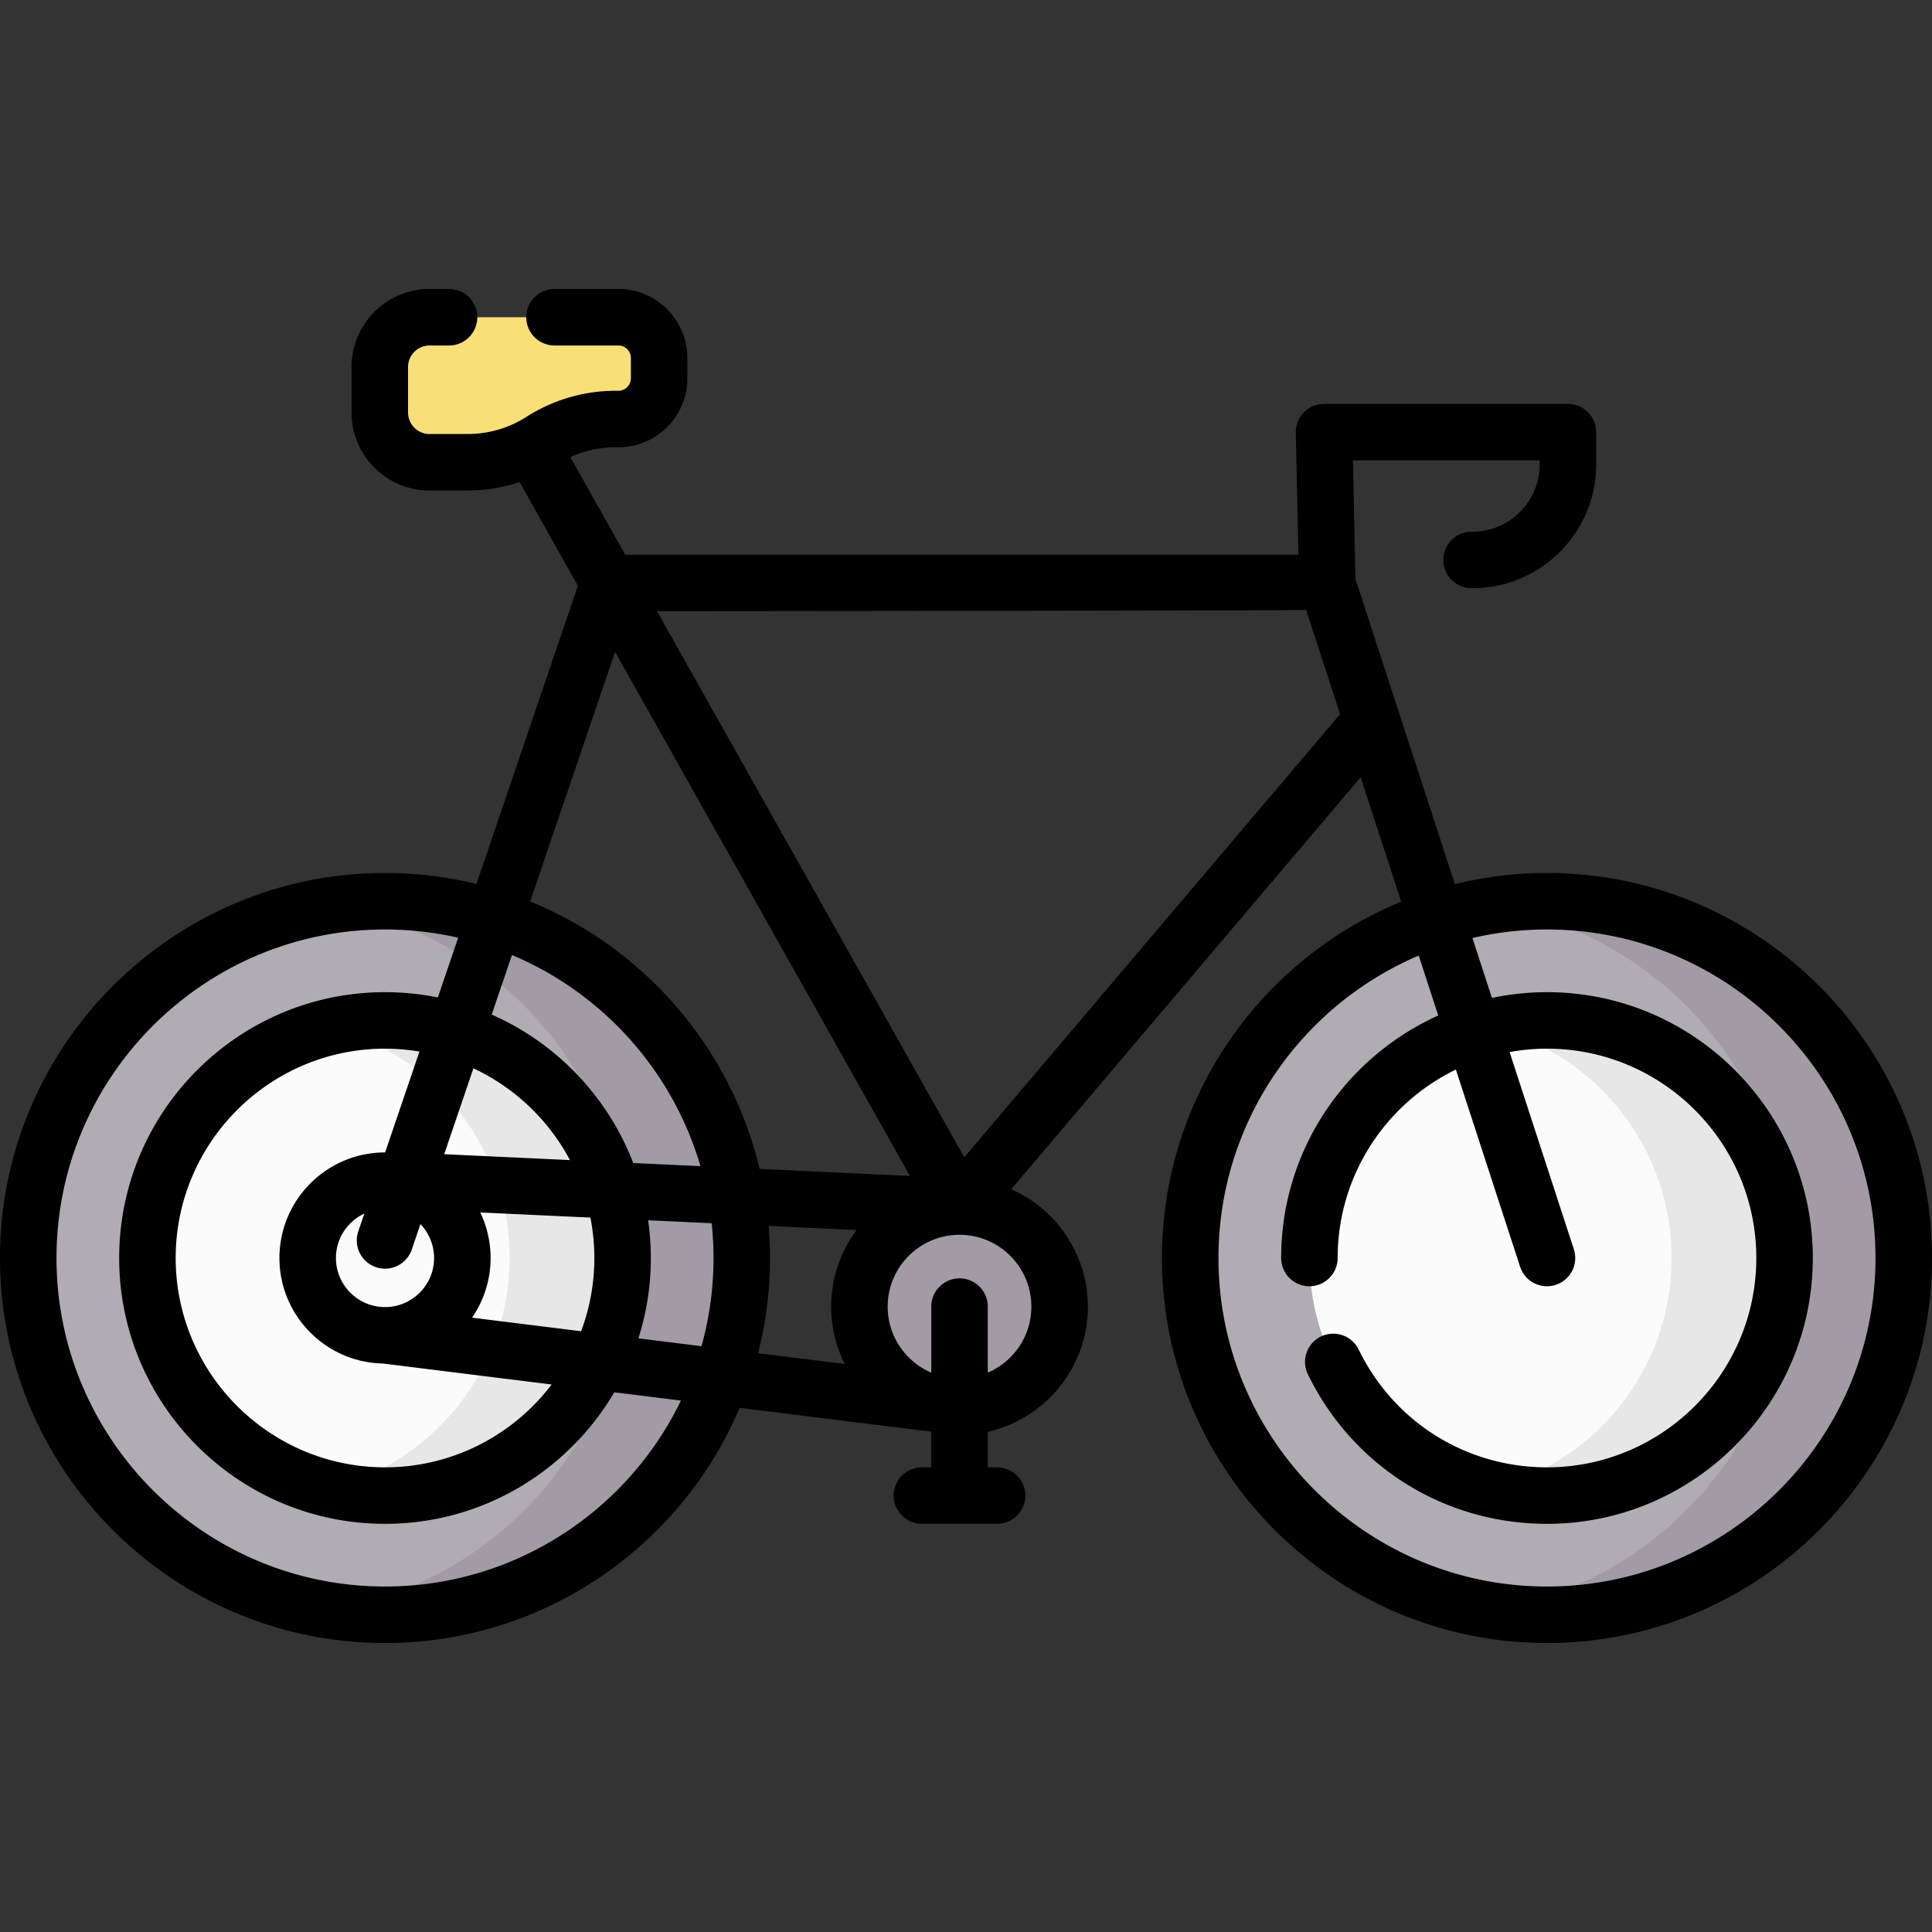 <svg height="512" viewBox="0 0 512.937 512.937" width="512" xmlns="http://www.w3.org/2000/svg"><rect x="0" y="0" width="512.937" height="512.937" fill="#333333" stroke="none"/><path d="M164.178 84.224h-50.132c-7.299 0-13.217 5.917-13.217 13.217v12.075c0 7.299 5.917 13.217 13.217 13.217h10.091a36.583 36.583 0 0 0 19.675-5.741 36.588 36.588 0 0 1 19.675-5.741h.69c5.973 0 10.815-4.842 10.815-10.815v-5.395c.001-5.975-4.841-10.817-10.814-10.817z" fill="#f8e076"/><circle cx="102.219" cy="333.994" fill="#b1abb4" transform="rotate(-45 102.166 334.037)" r="94.719"/><circle cx="102.219" cy="333.994" fill="#fbfbfb" r="63.077"/><circle cx="102.219" cy="333.994" fill="#fbfbfb" r="20.529"/><circle cx="410.717" cy="333.994" fill="#b1abb4" transform="rotate(-45 410.687 334.094)" r="94.719"/><path d="M102.219 239.274a95.33 95.33 0 0 0-15 1.187c45.183 7.19 79.719 46.326 79.719 93.533s-34.536 86.343-79.719 93.533a95.33 95.33 0 0 0 15 1.187c52.312 0 94.719-42.408 94.719-94.72.001-52.313-42.407-94.72-94.719-94.72zM410.717 239.274a95.33 95.33 0 0 0-15 1.187c45.183 7.19 79.719 46.326 79.719 93.533s-34.536 86.343-79.719 93.533a95.33 95.33 0 0 0 15 1.187c52.312 0 94.719-42.408 94.719-94.72.001-52.313-42.407-94.72-94.719-94.72z" fill="#a29aa5"/><circle cx="410.717" cy="333.994" fill="#fbfbfb" r="63.077"/><path d="M98.967 270.917c-4.591 0-9.062.503-13.374 1.434 28.41 6.136 49.703 31.397 49.703 61.643s-21.293 55.507-49.703 61.643a63.292 63.292 0 0 0 13.374 1.434c34.836 0 63.077-28.241 63.077-63.077 0-34.837-28.24-63.077-63.077-63.077zM410.717 270.917c-5.171 0-10.191.636-15 1.81 27.592 6.733 48.077 31.602 48.077 61.267 0 29.666-20.485 54.534-48.077 61.267a63.213 63.213 0 0 0 15 1.81c34.836 0 63.077-28.241 63.077-63.077 0-34.837-28.24-63.077-63.077-63.077z" fill="#e7e7e7"/><circle cx="254.748" cy="346.903" fill="#a29aa5" transform="rotate(-77.7 254.597 346.88)" r="26.575"/><path d="M410.717 231.774a102.1 102.1 0 0 0-24.452 2.963l-26.385-80.983-.687-31.526h49.583v1.092c0 9.838-8.003 17.841-17.841 17.841h-.23a7.5 7.5 0 0 0 0 15h.23c18.108 0 32.841-14.732 32.841-32.841v-8.592a7.5 7.5 0 0 0-7.5-7.5h-64.749c-.028 0-.055.004-.083.004-.027 0-.054-.003-.081-.002-.026 0-.051.009-.077.01-4.03.128-7.259 3.427-7.259 7.488 0 .051.007.1.008.151a.14.14 0 0 0-.006.013l.705 32.376c-.071-.002-.141-.011-.213-.011H165.99l-14.563-25.888a29.03 29.03 0 0 1 12.062-2.62h.689c10.1 0 18.316-8.216 18.316-18.315v-5.395c0-10.1-8.216-18.316-18.316-18.316h-16.956a7.5 7.5 0 0 0 0 15h16.956a3.319 3.319 0 0 1 3.316 3.316v5.395a3.319 3.319 0 0 1-3.316 3.315h-.689a44.009 44.009 0 0 0-23.709 6.918 29.034 29.034 0 0 1-15.642 4.564h-10.091a5.722 5.722 0 0 1-5.716-5.716V97.44a5.723 5.723 0 0 1 5.716-5.717h5.175a7.5 7.5 0 0 0 0-15h-5.175c-11.423 0-20.716 9.293-20.716 20.717v12.076c0 11.423 9.293 20.716 20.716 20.716h10.091c4.725 0 9.372-.78 13.802-2.242l15.484 27.524-26.931 79.18a102.097 102.097 0 0 0-24.274-2.92C45.855 231.774 0 277.63 0 333.993c0 56.364 45.855 102.22 102.219 102.22 42.258 0 78.609-25.776 94.157-62.432l50.57 6.284.302.07v9.435h-2.477a7.5 7.5 0 0 0 0 15h19.954a7.5 7.5 0 0 0 0-15h-2.477v-9.435c15.191-3.427 26.575-17.021 26.575-33.233 0-13.903-8.374-25.881-20.34-31.174l92.762-109.367 10.762 33.031c-37.225 15.288-63.509 51.929-63.509 94.599 0 56.364 45.855 102.22 102.219 102.22s102.219-45.855 102.219-102.22c.001-56.361-45.855-102.217-102.219-102.217zm-247.419-58.708 78.275 139.139-39.902-1.861c-7.676-32.281-30.702-58.675-60.91-71.019zm26.14 160.927a86.989 86.989 0 0 1-3.196 23.413l-16.749-2.082a70.31 70.31 0 0 0 3.303-21.332c0-3.4-.256-6.741-.723-10.014l16.878.787a87.96 87.96 0 0 1 .487 9.228zm-87.219 13.029c-7.184 0-13.028-5.845-13.028-13.029 0-5.222 3.095-9.724 7.541-11.8l-1.613 4.744a7.5 7.5 0 0 0 14.201 4.83l2.302-6.768c2.24 2.341 3.626 5.506 3.626 8.994-.001 7.184-5.845 13.029-13.029 13.029zm15.716-40.584 7.757-22.805a55.933 55.933 0 0 1 25.629 24.362zm-15.683-.472-.032-.001c-15.455 0-28.028 12.573-28.028 28.028 0 15.259 12.258 27.701 27.444 28.014l44.828 5.571c-10.16 13.352-26.209 21.992-44.243 21.992-30.645 0-55.577-24.932-55.577-55.577s24.932-55.577 55.577-55.577c3.115 0 6.166.27 9.142.765zm23.073 43.87a27.864 27.864 0 0 0 4.923-15.842c0-4.328-.987-8.43-2.746-12.093l29.246 1.364a55.621 55.621 0 0 1 1.049 10.729 55.286 55.286 0 0 1-3.517 19.441zm42.797-41.057c-6.762-17.612-20.381-31.842-37.579-39.41l5.38-15.818c24.056 10.117 42.654 30.723 50.042 56.06zm-65.903 112.434c-48.093 0-87.219-39.126-87.219-87.22 0-48.093 39.126-87.219 87.219-87.219 6.674 0 13.174.756 19.423 2.183l-5.396 15.864a70.64 70.64 0 0 0-14.027-1.404c-38.916 0-70.577 31.661-70.577 70.577 0 38.917 31.661 70.577 70.577 70.577 25.916 0 48.6-14.051 60.873-34.926l17.697 2.199c-14.118 29.189-44.031 49.369-78.57 49.369zm101.861-95.74 23.348 1.089a33.895 33.895 0 0 0-6.755 20.341 33.841 33.841 0 0 0 3.607 15.23l-23.008-2.859a102.076 102.076 0 0 0 3.166-25.281c0-2.869-.125-5.71-.358-8.52zm58.169 38.964v-17.534a7.5 7.5 0 0 0-15 0v17.534c-6.799-2.919-11.575-9.678-11.575-17.534 0-10.515 8.552-19.07 19.066-19.074l.016.001.01-.001c10.51.009 19.058 8.561 19.058 19.074-.001 7.856-4.777 14.614-11.575 17.534zm-6.248-57.179-81.572-145s171.628-.12 172.336-.341l9.023 27.693zm154.716 113.955c-48.093 0-87.219-39.126-87.219-87.22 0-36.018 21.947-67.006 53.169-80.296l5.186 15.917c-24.561 11.056-41.713 35.744-41.713 64.379a7.5 7.5 0 0 0 15 0c0-21.98 12.828-41.018 31.388-50.029l17.057 52.352a7.503 7.503 0 0 0 7.129 5.179 7.5 7.5 0 0 0 7.133-9.825l-17.056-52.348a55.597 55.597 0 0 1 9.925-.905c30.645 0 55.577 24.932 55.577 55.577 0 30.646-24.932 55.577-55.577 55.577-21.413 0-40.559-11.959-49.967-31.211a7.5 7.5 0 1 0-13.476 6.586c11.944 24.441 36.254 39.625 63.443 39.625 38.916 0 70.577-31.661 70.577-70.577s-31.661-70.577-70.577-70.577c-5.008 0-9.893.533-14.609 1.53l-5.182-15.906a87.19 87.19 0 0 1 19.791-2.266c48.093 0 87.219 39.127 87.219 87.219.002 48.093-39.125 87.219-87.218 87.219z"/></svg>